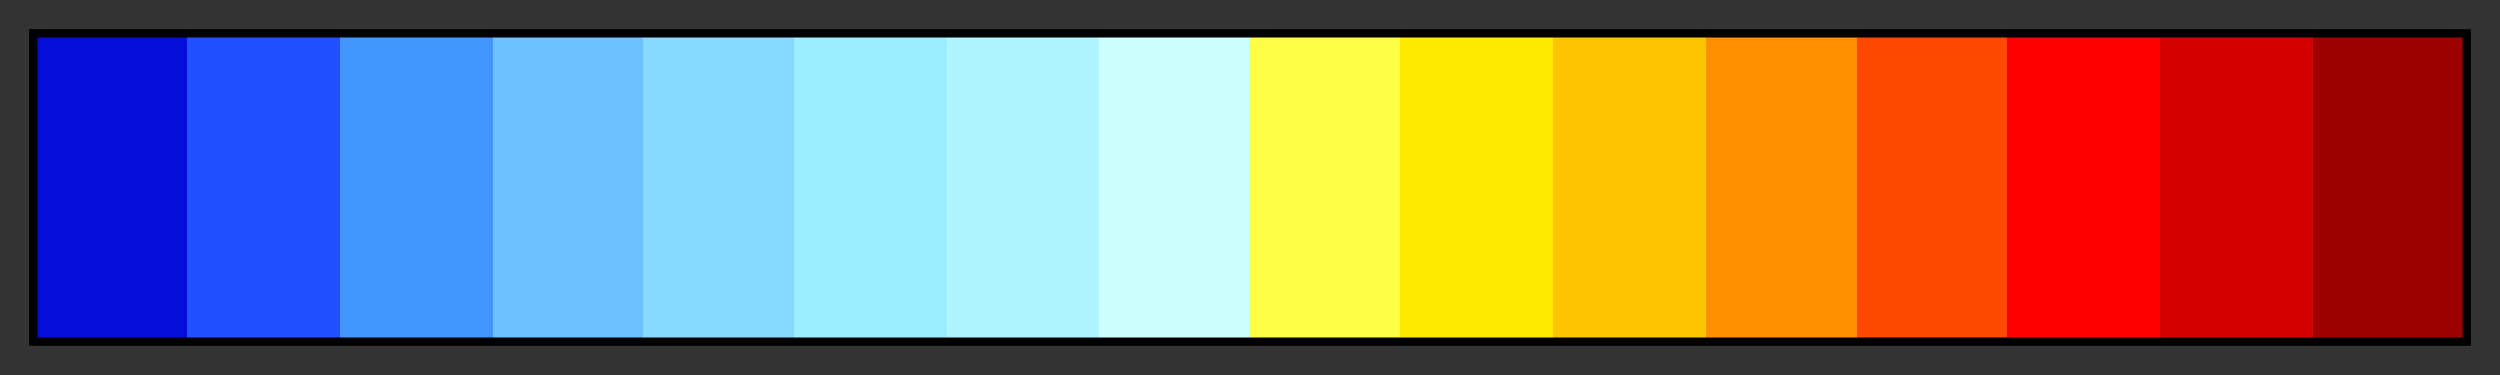 <svg height="45" viewBox="0 0 300 45" width="300" xmlns="http://www.w3.org/2000/svg" xmlns:xlink="http://www.w3.org/1999/xlink"><rect x="0" y="0" width="300" height="45" fill="#333333" stroke="none"/><linearGradient id="a" gradientUnits="objectBoundingBox" spreadMethod="pad" x1="0%" x2="100%" y1="0%" y2="0%"><stop offset="0" stop-color="#040ed8"/><stop offset=".062" stop-color="#040ed8"/><stop offset=".062" stop-color="#2050ff"/><stop offset=".125" stop-color="#2050ff"/><stop offset=".125" stop-color="#4196ff"/><stop offset=".188" stop-color="#4196ff"/><stop offset=".188" stop-color="#6dc1ff"/><stop offset=".25" stop-color="#6dc1ff"/><stop offset=".25" stop-color="#86d9ff"/><stop offset=".312" stop-color="#86d9ff"/><stop offset=".312" stop-color="#9ceeff"/><stop offset=".375" stop-color="#9ceeff"/><stop offset=".375" stop-color="#aff5ff"/><stop offset=".438" stop-color="#aff5ff"/><stop offset=".438" stop-color="#ceffff"/><stop offset=".5" stop-color="#ceffff"/><stop offset=".5" stop-color="#fffe47"/><stop offset=".562" stop-color="#fffe47"/><stop offset=".562" stop-color="#ffeb00"/><stop offset=".625" stop-color="#ffeb00"/><stop offset=".625" stop-color="#ffc400"/><stop offset=".688" stop-color="#ffc400"/><stop offset=".688" stop-color="#ff9000"/><stop offset=".75" stop-color="#ff9000"/><stop offset=".75" stop-color="#ff4800"/><stop offset=".812" stop-color="#ff4800"/><stop offset=".812" stop-color="#f00"/><stop offset=".875" stop-color="#f00"/><stop offset=".875" stop-color="#d50000"/><stop offset=".938" stop-color="#d50000"/><stop offset=".938" stop-color="#9e0000"/><stop offset="1" stop-color="#9e0000"/></linearGradient><path d="m4 4h292v37h-292z" fill="url(#a)" stroke="#000"/></svg>